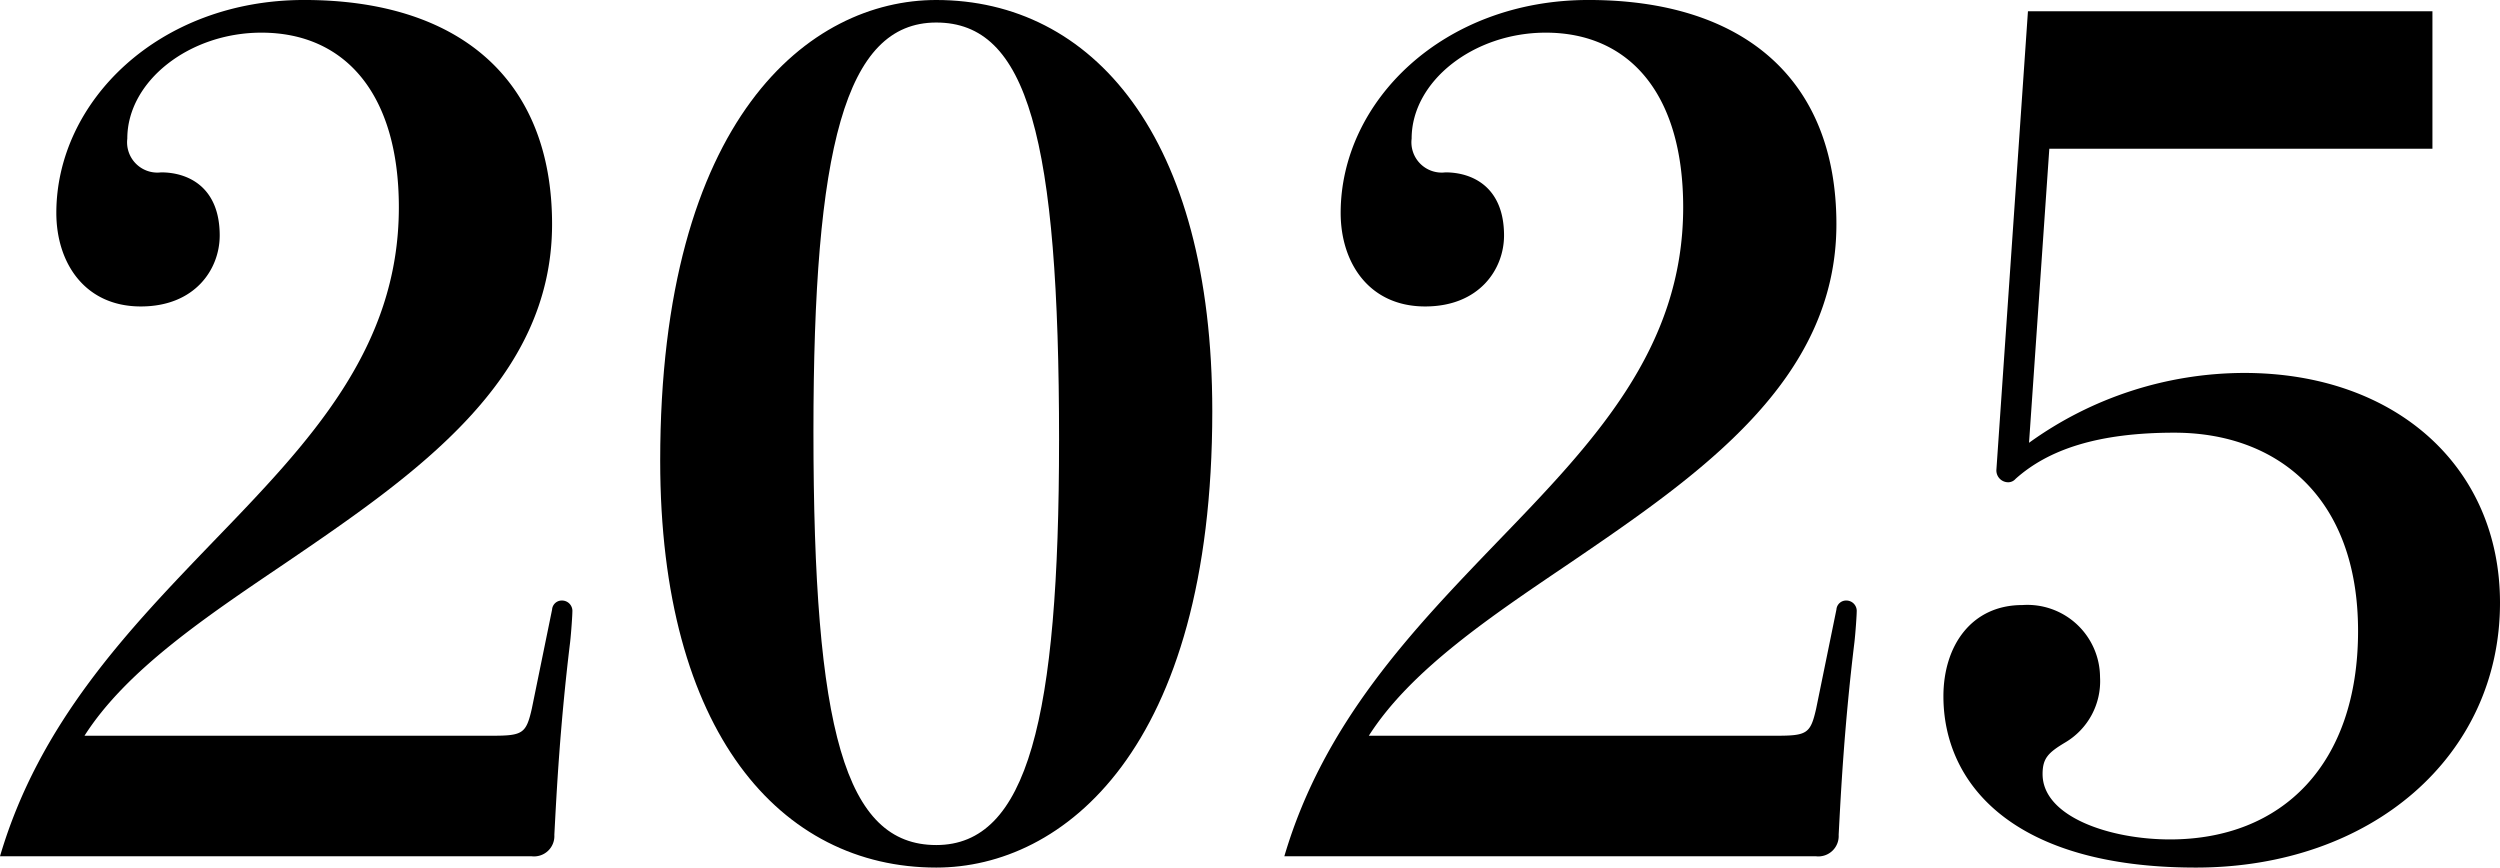 <svg id="レイヤー_1" data-name="レイヤー 1" xmlns="http://www.w3.org/2000/svg" viewBox="0 0 159.77 55.445">
  <title>2025</title>
  <g>
    <path d="M236.065,425.151a.62.62,0,0,1,.648-.576.664.664,0,0,1,.648.721c0,.216-.072,1.3-.144,1.943-.648,5.329-.864,9.577-1.008,12.313a1.3,1.3,0,0,1-1.44,1.368H200.782c2.521-8.568,8.209-14.474,13.609-20.09,6.121-6.337,11.881-12.313,11.881-21.386,0-7.272-3.456-11.161-8.785-11.161-4.608,0-8.569,3.1-8.569,6.769a1.937,1.937,0,0,0,2.16,2.16c1.729,0,3.745.937,3.745,4.033,0,2.16-1.584,4.536-5.041,4.536-3.6,0-5.4-2.808-5.4-5.977,0-7.128,6.552-13.609,15.841-13.609,9.793,0,15.841,4.968,15.841,14.329,0,10.009-8.713,15.985-17.065,21.674-5.112,3.456-10.153,6.841-12.817,11.017h26.066c1.944,0,2.16-.144,2.521-1.728Z" transform="translate(-200.782 -386.196)"/>
    <path d="M278.257,412.478c0,21.674-9.577,29.163-17.641,29.163-9.937,0-17.642-8.641-17.642-25.995,0-21.962,9.577-29.45,17.642-29.45C270.552,386.2,278.257,394.836,278.257,412.478Zm-9.792,1.872c0-19.37-2.016-26.714-7.849-26.714s-7.849,8.065-7.849,26.138c0,19.083,2.017,26.427,7.849,26.427S268.464,432.136,268.464,414.35Z" transform="translate(-200.782 -386.196)"/>
    <path d="M318.144,425.151a.621.621,0,0,1,.648-.576.664.664,0,0,1,.648.721c0,.216-.072,1.3-.145,1.943-.647,5.329-.864,9.577-1.008,12.313a1.3,1.3,0,0,1-1.44,1.368H282.861c2.521-8.568,8.209-14.474,13.609-20.09,6.121-6.337,11.881-12.313,11.881-21.386,0-7.272-3.457-11.161-8.785-11.161-4.608,0-8.569,3.1-8.569,6.769a1.937,1.937,0,0,0,2.16,2.16c1.729,0,3.745.937,3.745,4.033,0,2.16-1.584,4.536-5.041,4.536-3.6,0-5.4-2.808-5.4-5.977,0-7.128,6.552-13.609,15.841-13.609,9.793,0,15.841,4.968,15.841,14.329,0,10.009-8.712,15.985-17.064,21.674-5.113,3.456-10.153,6.841-12.818,11.017h26.067c1.943,0,2.16-.144,2.52-1.728Z" transform="translate(-200.782 -386.196)"/>
    <path d="M330.453,414.494a23.581,23.581,0,0,1,13.754-4.464c9.648,0,16.345,5.977,16.345,14.69,0,9.793-8.208,16.921-19.441,16.921-11.737,0-16.129-5.4-16.129-10.944,0-3.24,1.8-5.833,5.04-5.833a4.644,4.644,0,0,1,4.969,4.608,4.545,4.545,0,0,1-2.232,4.177c-1.08.647-1.44,1.008-1.44,2.016,0,2.736,4.32,4.177,8.137,4.177,7.2,0,12.025-4.824,12.025-13.321,0-8.569-5.185-12.673-11.737-12.673-4.9,0-8.064,1.08-10.152,2.952a.625.625,0,0,1-.433.216.756.756,0,0,1-.792-.792l2.017-29.307h25.85V395.7H331.75Z" transform="translate(-200.782 -386.196)"/>
  </g>
</svg>
